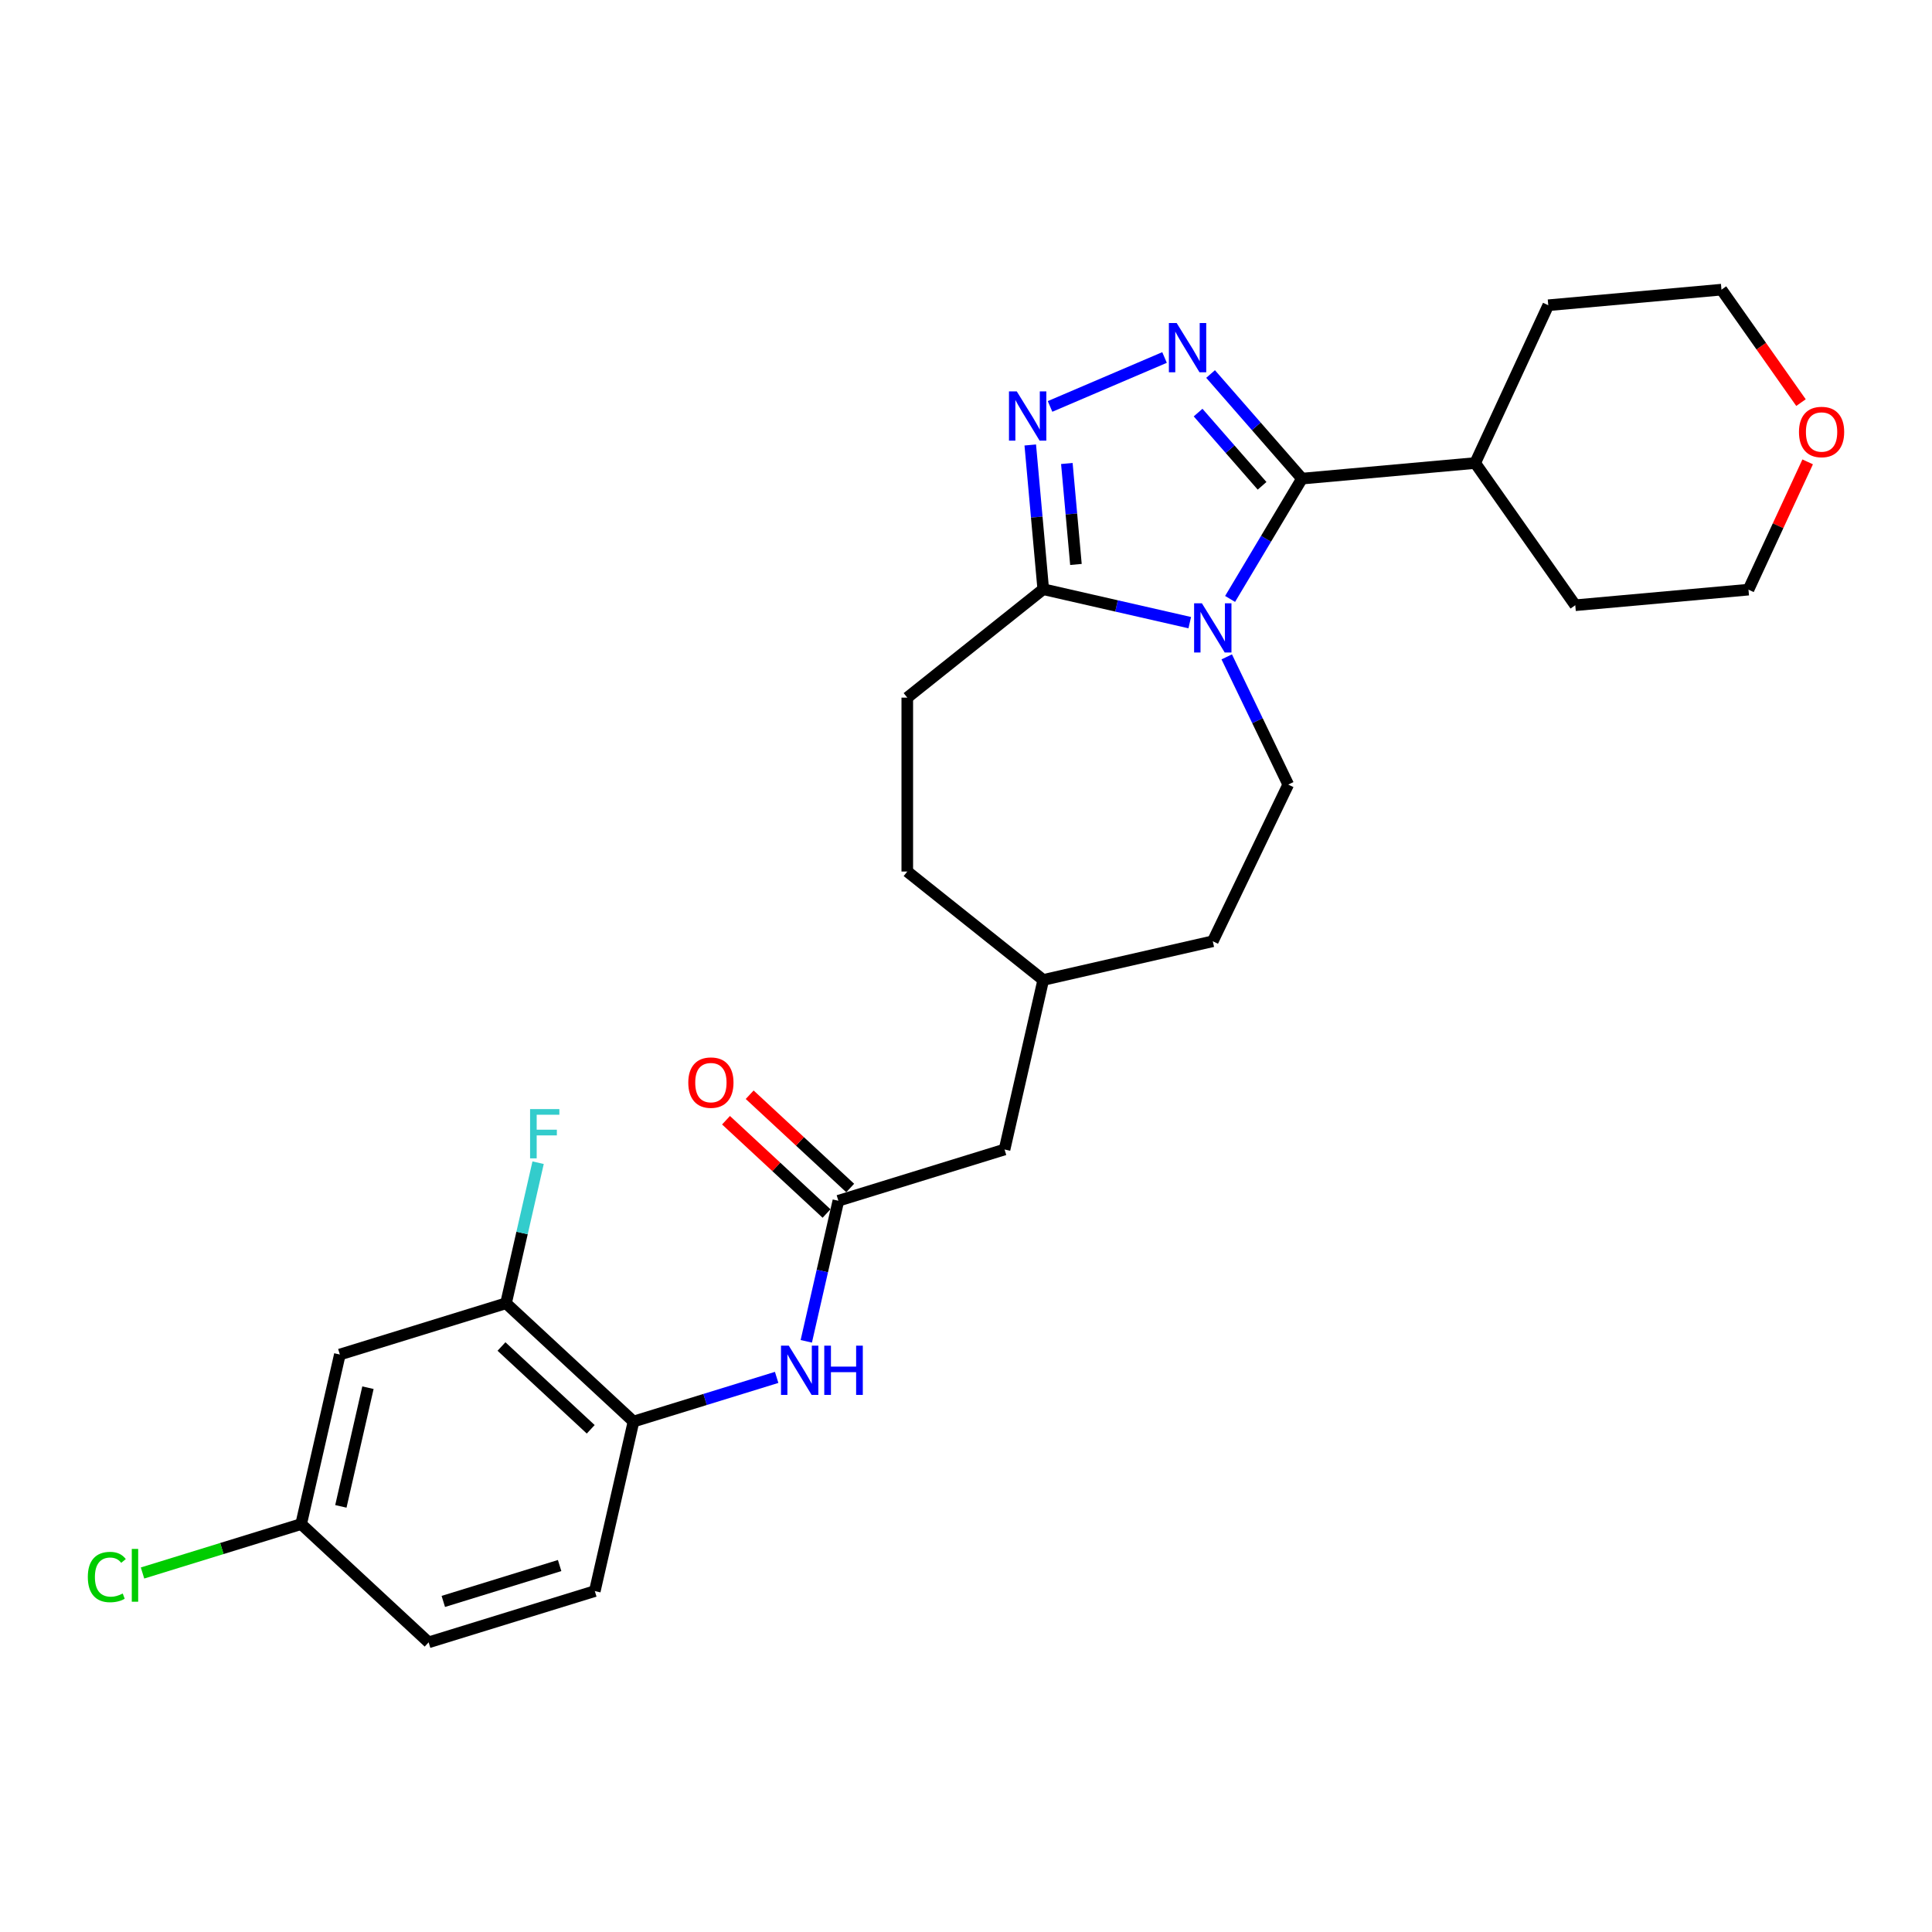 <?xml version='1.0' encoding='iso-8859-1'?>
<svg version='1.1' baseProfile='full'
              xmlns='http://www.w3.org/2000/svg'
                      xmlns:rdkit='http://www.rdkit.org/xml'
                      xmlns:xlink='http://www.w3.org/1999/xlink'
                  xml:space='preserve'
width='1000px' height='1000px' viewBox='0 0 1000 1000'>
<!-- END OF HEADER -->
<rect style='opacity:1.0;fill:#FFFFFF;stroke:none' width='1000' height='1000' x='0' y='0'> </rect>
<path class='bond-0' d='M 636.694,310.005 L 655.297,278.869' style='fill:none;fill-rule:evenodd;stroke:#0000FF;stroke-width:6px;stroke-linecap:butt;stroke-linejoin:miter;stroke-opacity:1' />
<path class='bond-0' d='M 655.297,278.869 L 673.9,247.732' style='fill:none;fill-rule:evenodd;stroke:#000000;stroke-width:6px;stroke-linecap:butt;stroke-linejoin:miter;stroke-opacity:1' />
<path class='bond-3' d='M 615.817,322.281 L 577.899,313.626' style='fill:none;fill-rule:evenodd;stroke:#0000FF;stroke-width:6px;stroke-linecap:butt;stroke-linejoin:miter;stroke-opacity:1' />
<path class='bond-3' d='M 577.899,313.626 L 539.981,304.972' style='fill:none;fill-rule:evenodd;stroke:#000000;stroke-width:6px;stroke-linecap:butt;stroke-linejoin:miter;stroke-opacity:1' />
<path class='bond-6' d='M 634.956,339.997 L 650.872,373.047' style='fill:none;fill-rule:evenodd;stroke:#0000FF;stroke-width:6px;stroke-linecap:butt;stroke-linejoin:miter;stroke-opacity:1' />
<path class='bond-6' d='M 650.872,373.047 L 666.788,406.097' style='fill:none;fill-rule:evenodd;stroke:#000000;stroke-width:6px;stroke-linecap:butt;stroke-linejoin:miter;stroke-opacity:1' />
<path class='bond-1' d='M 673.9,247.732 L 650.248,220.66' style='fill:none;fill-rule:evenodd;stroke:#000000;stroke-width:6px;stroke-linecap:butt;stroke-linejoin:miter;stroke-opacity:1' />
<path class='bond-1' d='M 650.248,220.66 L 626.596,193.588' style='fill:none;fill-rule:evenodd;stroke:#0000FF;stroke-width:6px;stroke-linecap:butt;stroke-linejoin:miter;stroke-opacity:1' />
<path class='bond-1' d='M 653.248,251.455 L 636.692,232.504' style='fill:none;fill-rule:evenodd;stroke:#000000;stroke-width:6px;stroke-linecap:butt;stroke-linejoin:miter;stroke-opacity:1' />
<path class='bond-1' d='M 636.692,232.504 L 620.135,213.554' style='fill:none;fill-rule:evenodd;stroke:#0000FF;stroke-width:6px;stroke-linecap:butt;stroke-linejoin:miter;stroke-opacity:1' />
<path class='bond-10' d='M 673.9,247.732 L 763.548,239.663' style='fill:none;fill-rule:evenodd;stroke:#000000;stroke-width:6px;stroke-linecap:butt;stroke-linejoin:miter;stroke-opacity:1' />
<path class='bond-27' d='M 602.762,185.041 L 543.505,210.369' style='fill:none;fill-rule:evenodd;stroke:#0000FF;stroke-width:6px;stroke-linecap:butt;stroke-linejoin:miter;stroke-opacity:1' />
<path class='bond-2' d='M 533.262,230.32 L 536.621,267.646' style='fill:none;fill-rule:evenodd;stroke:#0000FF;stroke-width:6px;stroke-linecap:butt;stroke-linejoin:miter;stroke-opacity:1' />
<path class='bond-2' d='M 536.621,267.646 L 539.981,304.972' style='fill:none;fill-rule:evenodd;stroke:#000000;stroke-width:6px;stroke-linecap:butt;stroke-linejoin:miter;stroke-opacity:1' />
<path class='bond-2' d='M 552.199,239.904 L 554.551,266.032' style='fill:none;fill-rule:evenodd;stroke:#0000FF;stroke-width:6px;stroke-linecap:butt;stroke-linejoin:miter;stroke-opacity:1' />
<path class='bond-2' d='M 554.551,266.032 L 556.902,292.16' style='fill:none;fill-rule:evenodd;stroke:#000000;stroke-width:6px;stroke-linecap:butt;stroke-linejoin:miter;stroke-opacity:1' />
<path class='bond-11' d='M 539.981,304.972 L 469.608,361.092' style='fill:none;fill-rule:evenodd;stroke:#000000;stroke-width:6px;stroke-linecap:butt;stroke-linejoin:miter;stroke-opacity:1' />
<path class='bond-4' d='M 433.94,621.508 L 519.951,594.977' style='fill:none;fill-rule:evenodd;stroke:#000000;stroke-width:6px;stroke-linecap:butt;stroke-linejoin:miter;stroke-opacity:1' />
<path class='bond-5' d='M 433.94,621.508 L 425.637,657.887' style='fill:none;fill-rule:evenodd;stroke:#000000;stroke-width:6px;stroke-linecap:butt;stroke-linejoin:miter;stroke-opacity:1' />
<path class='bond-5' d='M 425.637,657.887 L 417.334,694.265' style='fill:none;fill-rule:evenodd;stroke:#0000FF;stroke-width:6px;stroke-linecap:butt;stroke-linejoin:miter;stroke-opacity:1' />
<path class='bond-12' d='M 440.062,614.909 L 414.047,590.771' style='fill:none;fill-rule:evenodd;stroke:#000000;stroke-width:6px;stroke-linecap:butt;stroke-linejoin:miter;stroke-opacity:1' />
<path class='bond-12' d='M 414.047,590.771 L 388.032,566.632' style='fill:none;fill-rule:evenodd;stroke:#FF0000;stroke-width:6px;stroke-linecap:butt;stroke-linejoin:miter;stroke-opacity:1' />
<path class='bond-12' d='M 427.818,628.106 L 401.802,603.967' style='fill:none;fill-rule:evenodd;stroke:#000000;stroke-width:6px;stroke-linecap:butt;stroke-linejoin:miter;stroke-opacity:1' />
<path class='bond-12' d='M 401.802,603.967 L 375.787,579.829' style='fill:none;fill-rule:evenodd;stroke:#FF0000;stroke-width:6px;stroke-linecap:butt;stroke-linejoin:miter;stroke-opacity:1' />
<path class='bond-7' d='M 401.993,712.937 L 364.946,724.365' style='fill:none;fill-rule:evenodd;stroke:#0000FF;stroke-width:6px;stroke-linecap:butt;stroke-linejoin:miter;stroke-opacity:1' />
<path class='bond-7' d='M 364.946,724.365 L 327.899,735.792' style='fill:none;fill-rule:evenodd;stroke:#000000;stroke-width:6px;stroke-linecap:butt;stroke-linejoin:miter;stroke-opacity:1' />
<path class='bond-18' d='M 666.788,406.097 L 627.734,487.194' style='fill:none;fill-rule:evenodd;stroke:#000000;stroke-width:6px;stroke-linecap:butt;stroke-linejoin:miter;stroke-opacity:1' />
<path class='bond-8' d='M 327.899,735.792 L 261.917,674.57' style='fill:none;fill-rule:evenodd;stroke:#000000;stroke-width:6px;stroke-linecap:butt;stroke-linejoin:miter;stroke-opacity:1' />
<path class='bond-8' d='M 305.758,739.805 L 259.57,696.949' style='fill:none;fill-rule:evenodd;stroke:#000000;stroke-width:6px;stroke-linecap:butt;stroke-linejoin:miter;stroke-opacity:1' />
<path class='bond-13' d='M 327.899,735.792 L 307.87,823.546' style='fill:none;fill-rule:evenodd;stroke:#000000;stroke-width:6px;stroke-linecap:butt;stroke-linejoin:miter;stroke-opacity:1' />
<path class='bond-9' d='M 261.917,674.57 L 175.906,701.101' style='fill:none;fill-rule:evenodd;stroke:#000000;stroke-width:6px;stroke-linecap:butt;stroke-linejoin:miter;stroke-opacity:1' />
<path class='bond-17' d='M 261.917,674.57 L 270.221,638.191' style='fill:none;fill-rule:evenodd;stroke:#000000;stroke-width:6px;stroke-linecap:butt;stroke-linejoin:miter;stroke-opacity:1' />
<path class='bond-17' d='M 270.221,638.191 L 278.524,601.812' style='fill:none;fill-rule:evenodd;stroke:#33CCCC;stroke-width:6px;stroke-linecap:butt;stroke-linejoin:miter;stroke-opacity:1' />
<path class='bond-30' d='M 175.906,701.101 L 155.877,788.854' style='fill:none;fill-rule:evenodd;stroke:#000000;stroke-width:6px;stroke-linecap:butt;stroke-linejoin:miter;stroke-opacity:1' />
<path class='bond-30' d='M 190.452,718.27 L 176.432,779.697' style='fill:none;fill-rule:evenodd;stroke:#000000;stroke-width:6px;stroke-linecap:butt;stroke-linejoin:miter;stroke-opacity:1' />
<path class='bond-25' d='M 763.548,239.663 L 801.385,157.992' style='fill:none;fill-rule:evenodd;stroke:#000000;stroke-width:6px;stroke-linecap:butt;stroke-linejoin:miter;stroke-opacity:1' />
<path class='bond-26' d='M 763.548,239.663 L 815.36,313.266' style='fill:none;fill-rule:evenodd;stroke:#000000;stroke-width:6px;stroke-linecap:butt;stroke-linejoin:miter;stroke-opacity:1' />
<path class='bond-22' d='M 469.608,361.092 L 469.608,451.103' style='fill:none;fill-rule:evenodd;stroke:#000000;stroke-width:6px;stroke-linecap:butt;stroke-linejoin:miter;stroke-opacity:1' />
<path class='bond-19' d='M 307.87,823.546 L 221.859,850.077' style='fill:none;fill-rule:evenodd;stroke:#000000;stroke-width:6px;stroke-linecap:butt;stroke-linejoin:miter;stroke-opacity:1' />
<path class='bond-19' d='M 289.662,810.323 L 229.454,828.895' style='fill:none;fill-rule:evenodd;stroke:#000000;stroke-width:6px;stroke-linecap:butt;stroke-linejoin:miter;stroke-opacity:1' />
<path class='bond-14' d='M 935.647,239.062 L 920.327,272.13' style='fill:none;fill-rule:evenodd;stroke:#FF0000;stroke-width:6px;stroke-linecap:butt;stroke-linejoin:miter;stroke-opacity:1' />
<path class='bond-14' d='M 920.327,272.13 L 905.008,305.198' style='fill:none;fill-rule:evenodd;stroke:#000000;stroke-width:6px;stroke-linecap:butt;stroke-linejoin:miter;stroke-opacity:1' />
<path class='bond-29' d='M 932.187,208.387 L 911.61,179.155' style='fill:none;fill-rule:evenodd;stroke:#FF0000;stroke-width:6px;stroke-linecap:butt;stroke-linejoin:miter;stroke-opacity:1' />
<path class='bond-29' d='M 911.61,179.155 L 891.033,149.923' style='fill:none;fill-rule:evenodd;stroke:#000000;stroke-width:6px;stroke-linecap:butt;stroke-linejoin:miter;stroke-opacity:1' />
<path class='bond-15' d='M 155.877,788.854 L 221.859,850.077' style='fill:none;fill-rule:evenodd;stroke:#000000;stroke-width:6px;stroke-linecap:butt;stroke-linejoin:miter;stroke-opacity:1' />
<path class='bond-21' d='M 155.877,788.854 L 114.824,801.517' style='fill:none;fill-rule:evenodd;stroke:#000000;stroke-width:6px;stroke-linecap:butt;stroke-linejoin:miter;stroke-opacity:1' />
<path class='bond-21' d='M 114.824,801.517 L 73.772,814.18' style='fill:none;fill-rule:evenodd;stroke:#00CC00;stroke-width:6px;stroke-linecap:butt;stroke-linejoin:miter;stroke-opacity:1' />
<path class='bond-16' d='M 519.951,594.977 L 539.981,507.223' style='fill:none;fill-rule:evenodd;stroke:#000000;stroke-width:6px;stroke-linecap:butt;stroke-linejoin:miter;stroke-opacity:1' />
<path class='bond-20' d='M 627.734,487.194 L 539.981,507.223' style='fill:none;fill-rule:evenodd;stroke:#000000;stroke-width:6px;stroke-linecap:butt;stroke-linejoin:miter;stroke-opacity:1' />
<path class='bond-28' d='M 539.981,507.223 L 469.608,451.103' style='fill:none;fill-rule:evenodd;stroke:#000000;stroke-width:6px;stroke-linecap:butt;stroke-linejoin:miter;stroke-opacity:1' />
<path class='bond-23' d='M 891.033,149.923 L 801.385,157.992' style='fill:none;fill-rule:evenodd;stroke:#000000;stroke-width:6px;stroke-linecap:butt;stroke-linejoin:miter;stroke-opacity:1' />
<path class='bond-24' d='M 905.008,305.198 L 815.36,313.266' style='fill:none;fill-rule:evenodd;stroke:#000000;stroke-width:6px;stroke-linecap:butt;stroke-linejoin:miter;stroke-opacity:1' />
<path  class='atom-0' d='M 622.099 312.256
L 630.452 325.757
Q 631.281 327.089, 632.613 329.502
Q 633.945 331.914, 634.017 332.058
L 634.017 312.256
L 637.401 312.256
L 637.401 337.746
L 633.909 337.746
L 624.944 322.985
Q 623.9 321.257, 622.784 319.276
Q 621.703 317.296, 621.379 316.684
L 621.379 337.746
L 618.067 337.746
L 618.067 312.256
L 622.099 312.256
' fill='#0000FF'/>
<path  class='atom-2' d='M 609.044 167.202
L 617.397 180.704
Q 618.225 182.036, 619.558 184.448
Q 620.89 186.86, 620.962 187.004
L 620.962 167.202
L 624.346 167.202
L 624.346 192.693
L 620.854 192.693
L 611.889 177.931
Q 610.845 176.203, 609.729 174.223
Q 608.648 172.243, 608.324 171.631
L 608.324 192.693
L 605.012 192.693
L 605.012 167.202
L 609.044 167.202
' fill='#0000FF'/>
<path  class='atom-3' d='M 526.277 202.578
L 534.63 216.08
Q 535.459 217.412, 536.791 219.824
Q 538.123 222.237, 538.195 222.381
L 538.195 202.578
L 541.579 202.578
L 541.579 228.069
L 538.087 228.069
L 529.122 213.308
Q 528.078 211.579, 526.962 209.599
Q 525.881 207.619, 525.557 207.007
L 525.557 228.069
L 522.245 228.069
L 522.245 202.578
L 526.277 202.578
' fill='#0000FF'/>
<path  class='atom-6' d='M 408.276 696.516
L 416.629 710.017
Q 417.457 711.349, 418.789 713.762
Q 420.122 716.174, 420.194 716.318
L 420.194 696.516
L 423.578 696.516
L 423.578 722.007
L 420.086 722.007
L 411.121 707.245
Q 410.076 705.517, 408.96 703.537
Q 407.88 701.556, 407.556 700.944
L 407.556 722.007
L 404.244 722.007
L 404.244 696.516
L 408.276 696.516
' fill='#0000FF'/>
<path  class='atom-6' d='M 426.638 696.516
L 430.095 696.516
L 430.095 707.353
L 443.128 707.353
L 443.128 696.516
L 446.585 696.516
L 446.585 722.007
L 443.128 722.007
L 443.128 710.233
L 430.095 710.233
L 430.095 722.007
L 426.638 722.007
L 426.638 696.516
' fill='#0000FF'/>
<path  class='atom-13' d='M 356.256 560.357
Q 356.256 554.236, 359.281 550.816
Q 362.305 547.396, 367.958 547.396
Q 373.61 547.396, 376.635 550.816
Q 379.659 554.236, 379.659 560.357
Q 379.659 566.55, 376.599 570.078
Q 373.538 573.571, 367.958 573.571
Q 362.341 573.571, 359.281 570.078
Q 356.256 566.586, 356.256 560.357
M 367.958 570.69
Q 371.846 570.69, 373.935 568.098
Q 376.059 565.47, 376.059 560.357
Q 376.059 555.353, 373.935 552.832
Q 371.846 550.276, 367.958 550.276
Q 364.069 550.276, 361.945 552.796
Q 359.857 555.317, 359.857 560.357
Q 359.857 565.506, 361.945 568.098
Q 364.069 570.69, 367.958 570.69
' fill='#FF0000'/>
<path  class='atom-15' d='M 931.143 223.598
Q 931.143 217.478, 934.167 214.057
Q 937.191 210.637, 942.844 210.637
Q 948.497 210.637, 951.521 214.057
Q 954.545 217.478, 954.545 223.598
Q 954.545 229.791, 951.485 233.32
Q 948.425 236.812, 942.844 236.812
Q 937.227 236.812, 934.167 233.32
Q 931.143 229.827, 931.143 223.598
M 942.844 233.932
Q 946.733 233.932, 948.821 231.339
Q 950.945 228.711, 950.945 223.598
Q 950.945 218.594, 948.821 216.074
Q 946.733 213.517, 942.844 213.517
Q 938.956 213.517, 936.831 216.038
Q 934.743 218.558, 934.743 223.598
Q 934.743 228.747, 936.831 231.339
Q 938.956 233.932, 942.844 233.932
' fill='#FF0000'/>
<path  class='atom-18' d='M 274.368 574.071
L 289.525 574.071
L 289.525 576.987
L 277.788 576.987
L 277.788 584.728
L 288.229 584.728
L 288.229 587.68
L 277.788 587.68
L 277.788 599.562
L 274.368 599.562
L 274.368 574.071
' fill='#33CCCC'/>
<path  class='atom-22' d='M 45.455 816.267
Q 45.455 809.931, 48.407 806.618
Q 51.395 803.27, 57.048 803.27
Q 62.304 803.27, 65.113 806.978
L 62.736 808.922
Q 60.684 806.222, 57.048 806.222
Q 53.195 806.222, 51.143 808.814
Q 49.127 811.371, 49.127 816.267
Q 49.127 821.308, 51.215 823.9
Q 53.339 826.492, 57.444 826.492
Q 60.252 826.492, 63.529 824.8
L 64.537 827.501
Q 63.205 828.365, 61.188 828.869
Q 59.172 829.373, 56.94 829.373
Q 51.395 829.373, 48.407 825.988
Q 45.455 822.604, 45.455 816.267
' fill='#00CC00'/>
<path  class='atom-22' d='M 68.209 801.722
L 71.522 801.722
L 71.522 829.049
L 68.209 829.049
L 68.209 801.722
' fill='#00CC00'/>
</svg>

